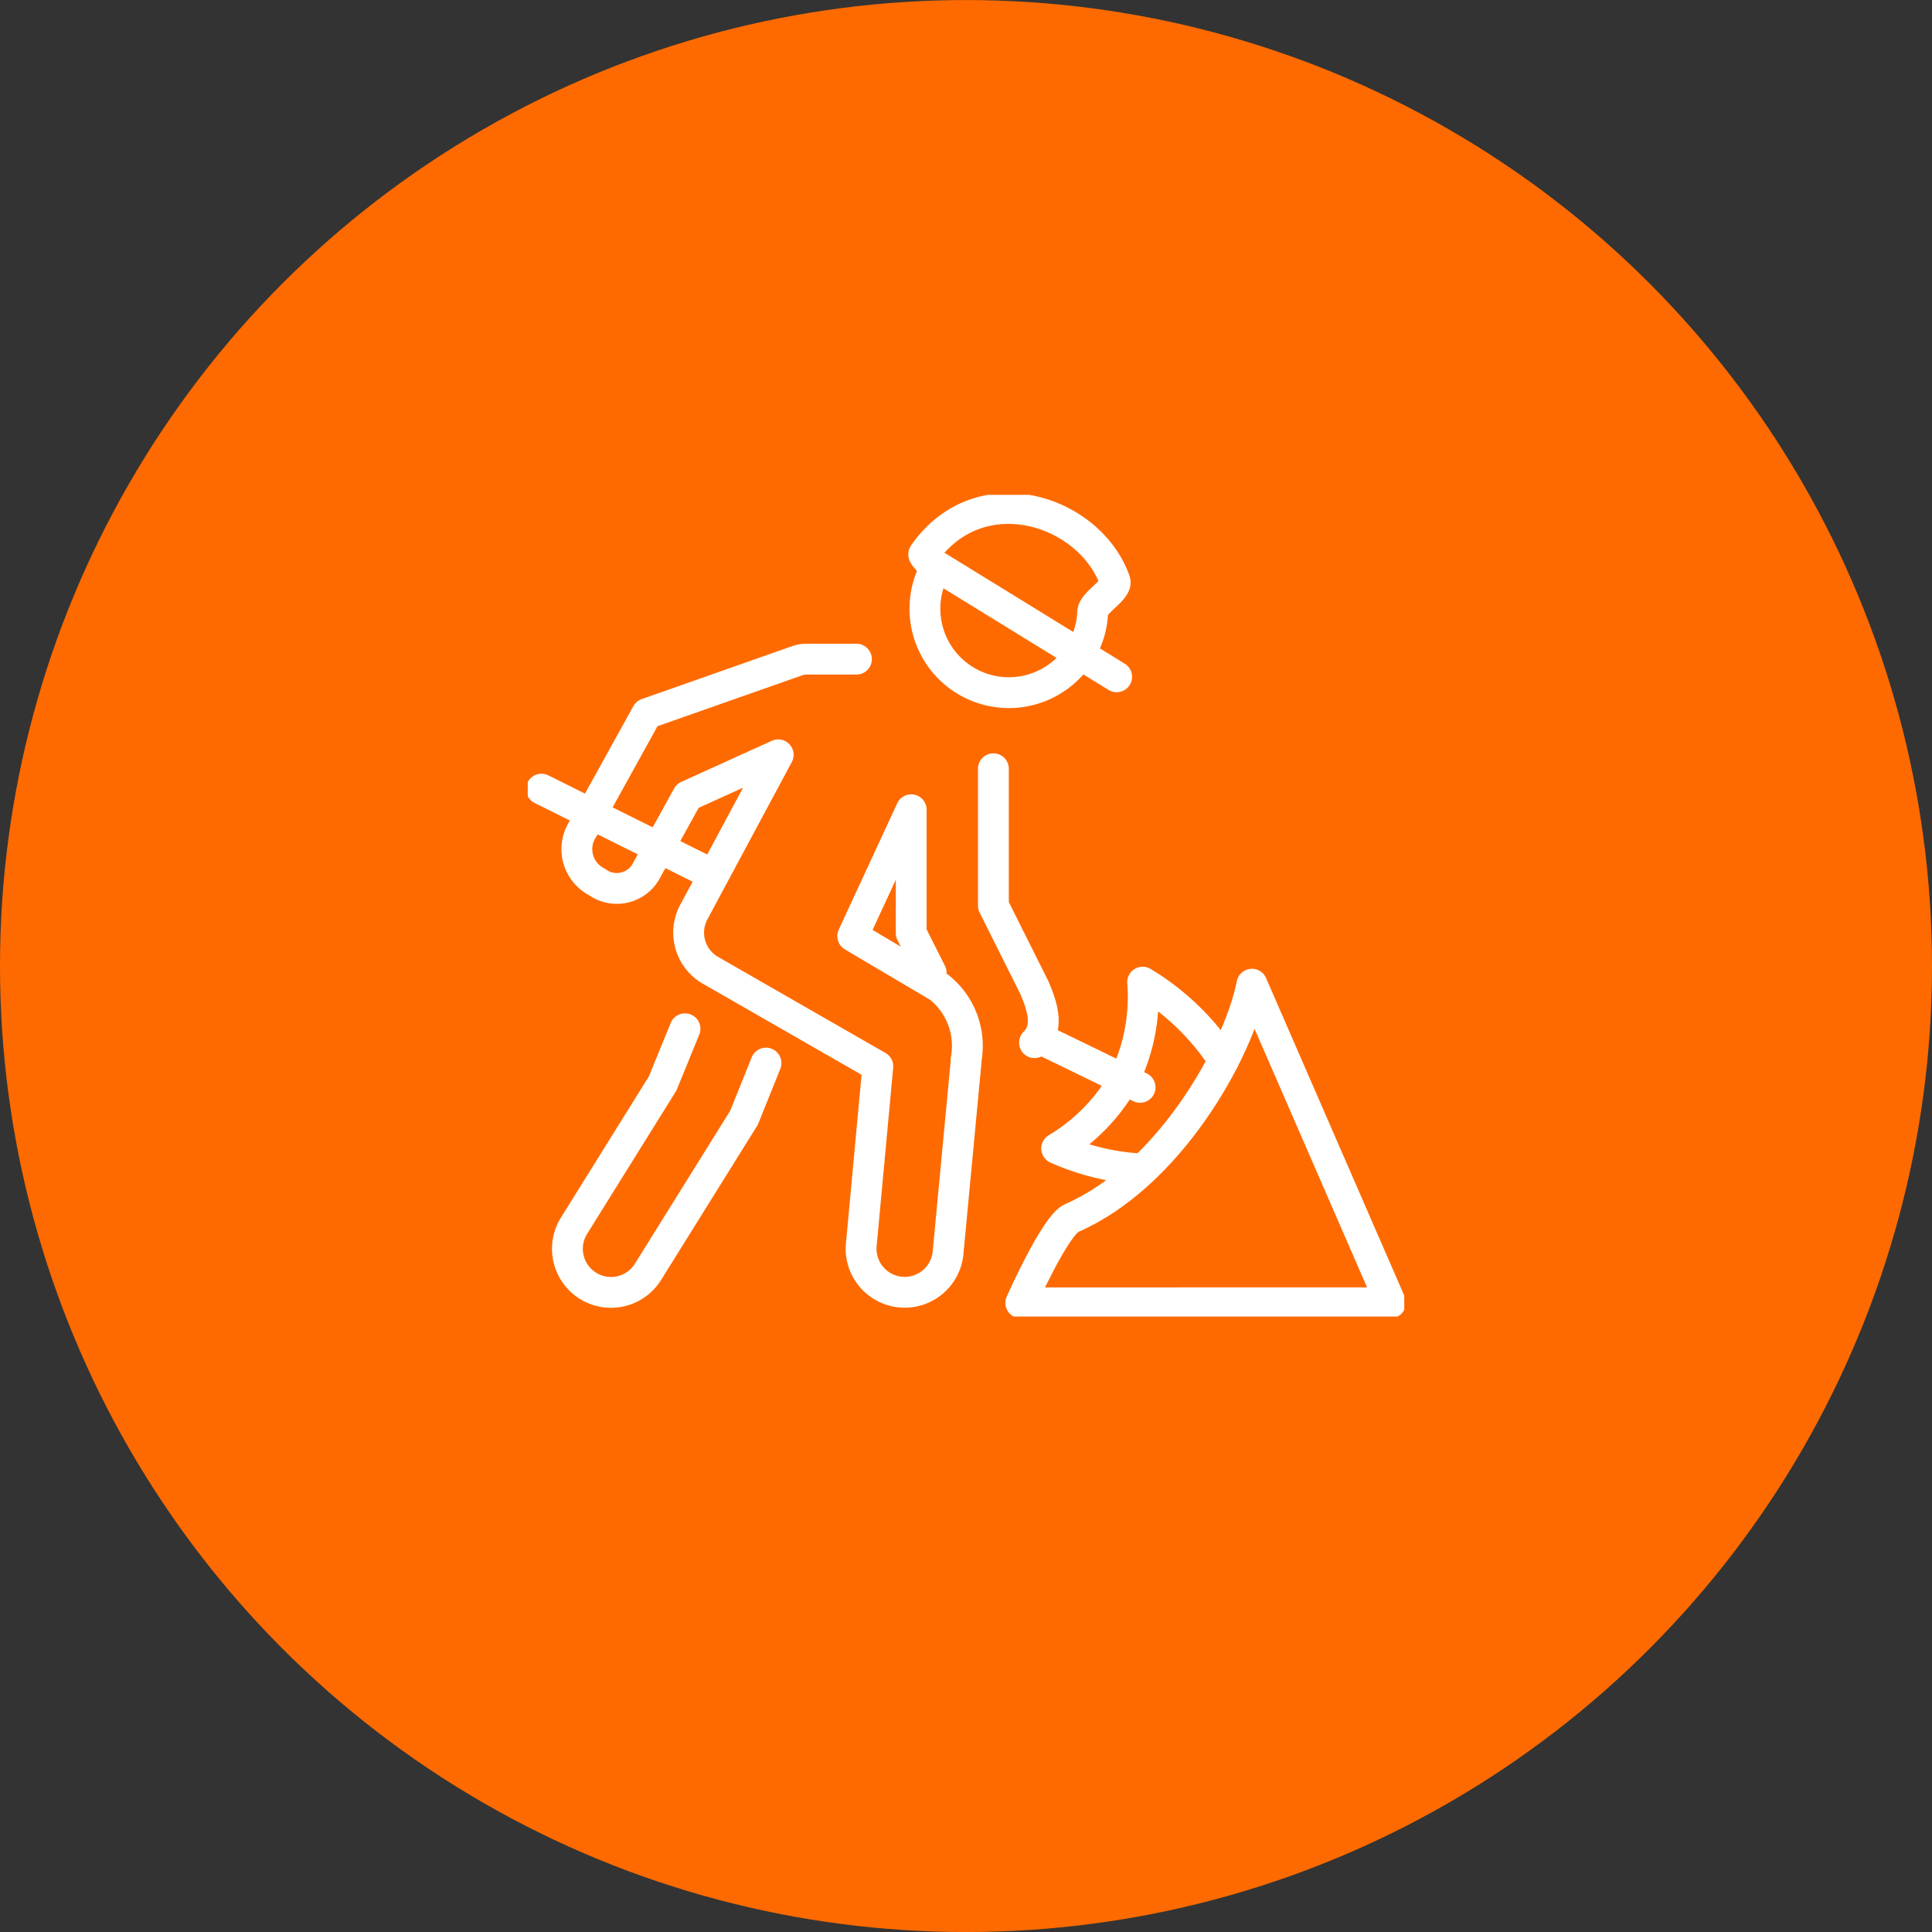 <svg xmlns="http://www.w3.org/2000/svg" xmlns:xlink="http://www.w3.org/1999/xlink" width="94" height="94" viewBox="0 0 94 94">
  <rect x="0" y="0" width="94" height="94" fill="#333333" stroke="none"/>
  <defs>
    <clipPath id="clip-path">
      <rect id="Rectangle_331" data-name="Rectangle 331" width="42.645" height="39.98" fill="none" stroke="#fff" stroke-width="1.5"/>
    </clipPath>
  </defs>
  <g id="Group_1396" data-name="Group 1396" transform="translate(4441 19580.002)">
    <g id="Group_1382" data-name="Group 1382" transform="translate(509 -4)">
      <g id="Group_1174" data-name="Group 1174" transform="translate(-6022 -22017)">
        <g id="Group_1063" data-name="Group 1063" transform="translate(1072 2440.568)">
          <g id="Group_1061" data-name="Group 1061" transform="translate(0 0.433)">
            <g id="Group_1059" data-name="Group 1059" transform="translate(0 0)">
              <g id="Group_722" data-name="Group 722" transform="translate(0 0)">
                <circle id="Ellipse_24" data-name="Ellipse 24" cx="47" cy="47" r="47" transform="translate(0 -0.001)" fill="#fe6a00"/>
              </g>
            </g>
          </g>
        </g>
      </g>
    </g>
    <g id="Group_1395" data-name="Group 1395" transform="translate(-4415.322 -19555.926)">
      <g id="Group_1394" data-name="Group 1394" transform="translate(0 0)" clip-path="url(#clip-path)">
        <path id="Path_408" data-name="Path 408" d="M11.791,30.344,10.723,33,6.05,40.5a2.119,2.119,0,0,1-3.6-2.241l4.311-6.921,1.089-2.663" transform="translate(-0.2 -2.696)" fill="none" stroke="#fff" stroke-linecap="round" stroke-linejoin="round" stroke-width="1.5"/>
        <path id="Path_409" data-name="Path 409" d="M25.006,14.71v6.663l2,4c.464,1.072.667,2,0,2.665" transform="translate(-2.351 -1.383)" fill="none" stroke="#fff" stroke-linecap="round" stroke-linejoin="round" stroke-width="1.5"/>
        <path id="Path_410" data-name="Path 410" d="M19.877,24.085l-.971-1.932v-6L16.06,22.3l4.2,2.486a3.649,3.649,0,0,1,1.314,3.532v.107l-.88,9.326a2.12,2.12,0,0,1-4.213-.485l.8-8.63L9.159,23.975a2.113,2.113,0,0,1-.809-2.884l4.083-7.611-4.408,2L5.969,19.21a1.635,1.635,0,0,1-2.356.452,1.789,1.789,0,0,1-.641-2.635l3.071-5.553L13.362,8.9a1.329,1.329,0,0,1,.442-.075h2.437" transform="translate(-0.249 -0.83)" fill="none" stroke="#fff" stroke-linecap="round" stroke-linejoin="round" stroke-width="1.5"/>
        <path id="Path_411" data-name="Path 411" d="M29.485,5.786a4.083,4.083,0,1,1-7.68-2.1c.042-.076-.588-.66-.538-.732,2.721-3.9,8.081-2.148,9.3,1.3C30.715,4.675,29.485,5.318,29.485,5.786Z" transform="translate(-1.999 -0.069)" fill="none" stroke="#fff" stroke-linecap="round" stroke-linejoin="round" stroke-width="1.5"/>
        <line id="Line_91" data-name="Line 91" x2="8.662" y2="5.331" transform="translate(19.99 3.523)" fill="none" stroke="#fff" stroke-linecap="round" stroke-linejoin="round" stroke-width="1.5"/>
        <path id="Path_412" data-name="Path 412" d="M26.477,41.784s1.672-3.779,2.477-4.128c4.678-2.033,8.093-8,8.769-11.377l6.745,15.5Z" transform="translate(-2.489 -2.47)" fill="none" stroke="#fff" stroke-linecap="round" stroke-linejoin="round" stroke-width="1.5"/>
        <line id="Line_92" data-name="Line 92" x1="7.862" y1="3.917" transform="translate(0.666 14.319)" fill="none" stroke="#fff" stroke-linecap="round" stroke-linejoin="round" stroke-width="1.5"/>
        <line id="Line_93" data-name="Line 93" x1="4.472" y1="2.174" transform="translate(25.32 26.653)" fill="none" stroke="#fff" stroke-linecap="round" stroke-linejoin="round" stroke-width="1.5"/>
        <path id="Path_413" data-name="Path 413" d="M36.524,29.971a12.156,12.156,0,0,0-3.936-3.8,9.108,9.108,0,0,1-.876,4.672,9.1,9.1,0,0,1-3.307,3.42,11.535,11.535,0,0,0,4.206,1" transform="translate(-2.671 -2.461)" fill="none" stroke="#fff" stroke-linecap="round" stroke-linejoin="round" stroke-width="1.5"/>
      </g>
    </g>
  </g>
</svg>
